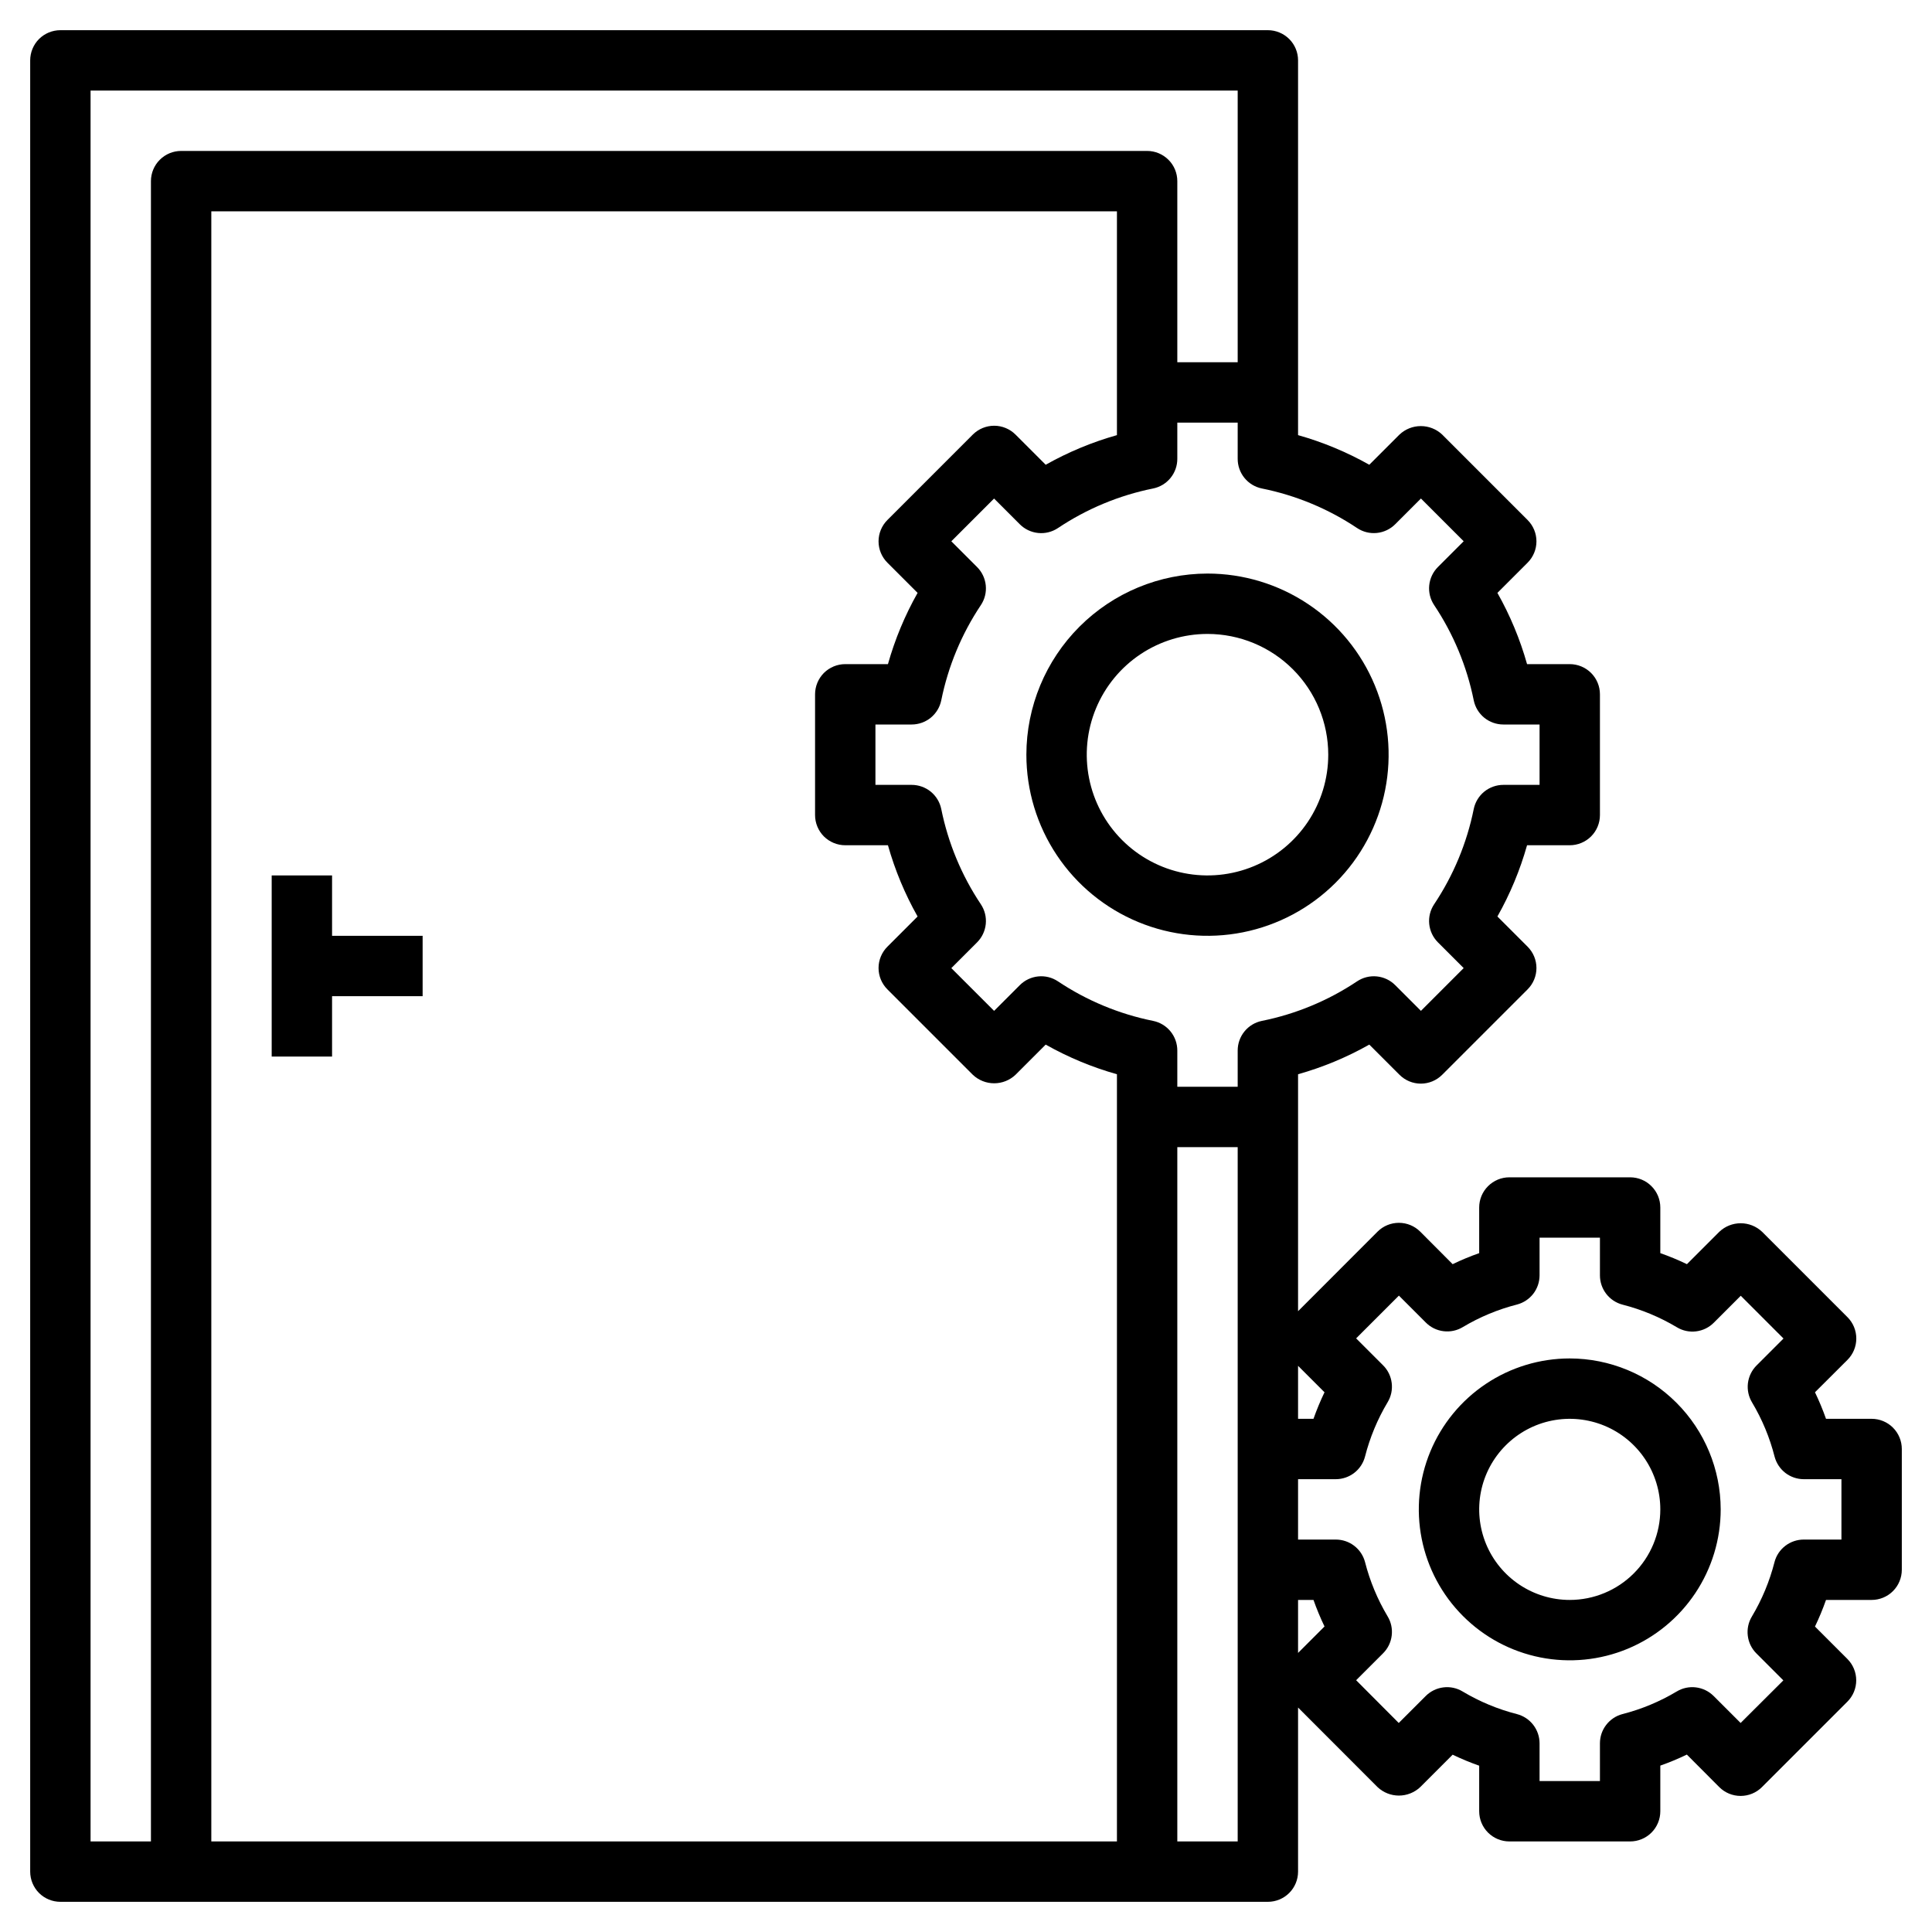 <svg width="72" height="72" viewBox="0 0 72 72" fill="none" xmlns="http://www.w3.org/2000/svg">
<path d="M12.375 32.625H10.125V39.375H12.375V37.125H15.75V34.875H12.375V32.625Z" fill="black"/>
<path d="M38.25 28.125C38.25 29.46 38.646 30.765 39.388 31.875C40.129 32.985 41.184 33.85 42.417 34.361C43.65 34.872 45.008 35.006 46.317 34.745C47.626 34.485 48.829 33.842 49.773 32.898C50.717 31.954 51.36 30.751 51.62 29.442C51.881 28.133 51.747 26.775 51.236 25.542C50.725 24.308 49.86 23.254 48.75 22.513C47.64 21.771 46.335 21.375 45 21.375C43.21 21.377 41.495 22.088 40.229 23.354C38.964 24.619 38.252 26.335 38.25 28.125ZM49.5 28.125C49.5 29.015 49.236 29.885 48.742 30.625C48.247 31.365 47.544 31.942 46.722 32.282C45.9 32.623 44.995 32.712 44.122 32.538C43.249 32.365 42.447 31.936 41.818 31.307C41.189 30.678 40.76 29.876 40.587 29.003C40.413 28.13 40.502 27.225 40.843 26.403C41.183 25.581 41.76 24.878 42.5 24.383C43.24 23.889 44.11 23.625 45 23.625C46.194 23.625 47.338 24.099 48.182 24.943C49.026 25.787 49.5 26.931 49.5 28.125Z" fill="black"/>
<path d="M69.75 52.875H68.05C67.931 52.538 67.794 52.208 67.639 51.886L68.85 50.678C69.061 50.467 69.179 50.181 69.179 49.883C69.179 49.584 69.061 49.298 68.85 49.087L65.666 45.903C65.451 45.7 65.167 45.587 64.871 45.587C64.575 45.587 64.29 45.7 64.076 45.903L62.867 47.112C62.544 46.956 62.213 46.819 61.875 46.701V45C61.875 44.702 61.757 44.416 61.545 44.205C61.334 43.993 61.048 43.875 60.75 43.875H56.25C55.952 43.875 55.666 43.993 55.455 44.205C55.243 44.416 55.125 44.702 55.125 45V46.701C54.788 46.819 54.458 46.956 54.136 47.112L52.928 45.9C52.717 45.689 52.431 45.571 52.133 45.571C51.834 45.571 51.548 45.689 51.337 45.9L48.375 48.865V40.034C49.301 39.773 50.192 39.402 51.03 38.929L52.155 40.054C52.366 40.265 52.652 40.384 52.95 40.384C53.249 40.384 53.535 40.265 53.746 40.054L56.929 36.871C57.14 36.66 57.259 36.374 57.259 36.075C57.259 35.777 57.14 35.491 56.929 35.28L55.804 34.155C56.277 33.317 56.648 32.426 56.909 31.5H58.5C58.798 31.5 59.084 31.381 59.295 31.171C59.507 30.959 59.625 30.673 59.625 30.375V25.875C59.625 25.577 59.507 25.291 59.295 25.079C59.084 24.869 58.798 24.75 58.5 24.75H56.909C56.648 23.824 56.277 22.933 55.804 22.095L56.929 20.97C57.14 20.759 57.259 20.473 57.259 20.175C57.259 19.876 57.14 19.59 56.929 19.379L53.746 16.195C53.531 15.992 53.246 15.879 52.95 15.879C52.654 15.879 52.37 15.992 52.155 16.195L51.03 17.32C50.192 16.848 49.301 16.477 48.375 16.216V2.25C48.375 1.952 48.257 1.665 48.045 1.454C47.834 1.244 47.548 1.125 47.25 1.125H2.25C1.952 1.125 1.665 1.244 1.454 1.454C1.244 1.665 1.125 1.952 1.125 2.25V69.75C1.125 70.048 1.244 70.335 1.454 70.546C1.665 70.757 1.952 70.875 2.25 70.875H47.25C47.548 70.875 47.834 70.757 48.045 70.546C48.257 70.335 48.375 70.048 48.375 69.75V63.635L51.337 66.6C51.552 66.803 51.837 66.916 52.133 66.916C52.428 66.916 52.713 66.803 52.928 66.6L54.136 65.392C54.458 65.547 54.788 65.684 55.125 65.802V67.5C55.125 67.798 55.243 68.085 55.455 68.296C55.666 68.507 55.952 68.625 56.25 68.625H60.75C61.048 68.625 61.334 68.507 61.545 68.296C61.757 68.085 61.875 67.798 61.875 67.5V65.799C62.212 65.681 62.542 65.544 62.864 65.388L64.072 66.6C64.283 66.811 64.569 66.929 64.868 66.929C65.166 66.929 65.452 66.811 65.663 66.6L68.847 63.416C69.058 63.205 69.176 62.919 69.176 62.621C69.176 62.323 69.058 62.036 68.847 61.825L67.639 60.617C67.794 60.294 67.931 59.963 68.05 59.625H69.75C70.048 59.625 70.335 59.507 70.546 59.295C70.757 59.084 70.875 58.798 70.875 58.5V54C70.875 53.702 70.757 53.416 70.546 53.205C70.335 52.993 70.048 52.875 69.75 52.875ZM49.361 51.886C49.206 52.208 49.069 52.538 48.95 52.875H48.375V50.9L49.361 51.886ZM50.574 19.678C50.791 19.823 51.05 19.888 51.309 19.862C51.568 19.836 51.81 19.722 51.994 19.538L52.954 18.578L54.547 20.171L53.587 21.131C53.403 21.315 53.289 21.557 53.263 21.816C53.237 22.075 53.302 22.334 53.447 22.551C54.165 23.626 54.666 24.832 54.922 26.1C54.974 26.354 55.112 26.582 55.313 26.747C55.514 26.91 55.766 27 56.025 27H57.375V29.25H56.025C55.766 29.25 55.514 29.34 55.313 29.503C55.112 29.668 54.974 29.896 54.922 30.15C54.666 31.418 54.165 32.623 53.447 33.698C53.302 33.915 53.237 34.174 53.263 34.433C53.289 34.692 53.403 34.934 53.587 35.118L54.547 36.078L52.954 37.672L51.994 36.712C51.81 36.528 51.568 36.414 51.309 36.388C51.05 36.362 50.791 36.427 50.574 36.572C49.499 37.29 48.293 37.791 47.025 38.046C46.771 38.098 46.542 38.236 46.378 38.438C46.214 38.639 46.125 38.891 46.125 39.15V40.5H43.875V39.15C43.875 38.891 43.786 38.639 43.622 38.438C43.458 38.236 43.229 38.098 42.975 38.046C41.707 37.791 40.502 37.29 39.427 36.572C39.21 36.427 38.951 36.362 38.692 36.388C38.433 36.414 38.191 36.528 38.007 36.712L37.047 37.672L35.453 36.079L36.413 35.119C36.597 34.935 36.711 34.693 36.737 34.434C36.763 34.175 36.698 33.916 36.553 33.699C35.835 32.624 35.334 31.418 35.078 30.15C35.026 29.896 34.888 29.668 34.687 29.503C34.486 29.34 34.234 29.25 33.975 29.25H32.625V27H33.975C34.234 27 34.486 26.91 34.687 26.747C34.888 26.582 35.026 26.354 35.078 26.1C35.334 24.832 35.835 23.627 36.553 22.552C36.698 22.335 36.763 22.076 36.737 21.817C36.711 21.558 36.597 21.316 36.413 21.132L35.453 20.172L37.046 18.579L38.006 19.539C38.19 19.723 38.432 19.837 38.691 19.863C38.95 19.889 39.209 19.824 39.426 19.68C40.501 18.961 41.707 18.459 42.975 18.204C43.229 18.152 43.458 18.014 43.622 17.812C43.786 17.611 43.875 17.36 43.875 17.1V15.75H46.125V17.1C46.125 17.36 46.214 17.611 46.378 17.812C46.542 18.014 46.771 18.152 47.025 18.204C48.293 18.459 49.499 18.96 50.574 19.678ZM41.625 68.625H7.875V7.875H41.625V16.216C40.699 16.477 39.808 16.848 38.97 17.32L37.845 16.195C37.634 15.985 37.348 15.866 37.05 15.866C36.751 15.866 36.465 15.985 36.254 16.195L33.071 19.379C32.86 19.59 32.741 19.876 32.741 20.175C32.741 20.473 32.86 20.759 33.071 20.97L34.196 22.095C33.723 22.933 33.352 23.824 33.091 24.75H31.5C31.202 24.75 30.916 24.869 30.704 25.079C30.494 25.291 30.375 25.577 30.375 25.875V30.375C30.375 30.673 30.494 30.959 30.704 31.171C30.916 31.381 31.202 31.5 31.5 31.5H33.091C33.352 32.426 33.723 33.317 34.196 34.155L33.071 35.28C32.86 35.491 32.741 35.777 32.741 36.075C32.741 36.374 32.86 36.66 33.071 36.871L36.254 40.054C36.469 40.258 36.754 40.371 37.05 40.371C37.346 40.371 37.63 40.258 37.845 40.054L38.97 38.929C39.808 39.402 40.699 39.773 41.625 40.034V68.625ZM3.375 3.375H46.125V13.5H43.875V6.75C43.875 6.452 43.757 6.165 43.545 5.955C43.334 5.744 43.048 5.625 42.75 5.625H6.75C6.452 5.625 6.165 5.744 5.955 5.955C5.744 6.165 5.625 6.452 5.625 6.75V68.625H3.375V3.375ZM46.125 68.625H43.875V42.75H46.125V68.625ZM48.375 61.6V59.625H48.95C49.069 59.962 49.206 60.292 49.361 60.614L48.375 61.6ZM68.625 57.375H67.219C66.97 57.375 66.728 57.458 66.531 57.61C66.334 57.762 66.192 57.975 66.13 58.217C65.948 58.928 65.665 59.611 65.288 60.242C65.158 60.457 65.104 60.709 65.135 60.959C65.165 61.209 65.278 61.441 65.456 61.618L66.46 62.623L64.868 64.21L63.863 63.206C63.685 63.028 63.453 62.915 63.203 62.884C62.954 62.853 62.701 62.907 62.486 63.037C61.855 63.414 61.173 63.698 60.461 63.88C60.221 63.944 60.009 64.085 59.858 64.282C59.706 64.479 59.625 64.72 59.625 64.969V66.375H57.375V64.969C57.375 64.72 57.292 64.478 57.14 64.281C56.988 64.084 56.775 63.943 56.533 63.88C55.821 63.698 55.139 63.414 54.508 63.037C54.293 62.907 54.041 62.853 53.791 62.884C53.541 62.915 53.309 63.028 53.132 63.206L52.127 64.21L50.539 62.617L51.544 61.613C51.722 61.435 51.835 61.203 51.865 60.953C51.896 60.704 51.842 60.451 51.712 60.236C51.335 59.605 51.052 58.923 50.87 58.211C50.806 57.971 50.665 57.759 50.468 57.608C50.271 57.456 50.03 57.375 49.781 57.375H48.375V55.125H49.781C50.03 55.125 50.272 55.042 50.469 54.89C50.666 54.738 50.807 54.525 50.87 54.283C51.052 53.572 51.335 52.889 51.712 52.258C51.842 52.043 51.896 51.791 51.865 51.541C51.835 51.291 51.722 51.059 51.544 50.882L50.539 49.877L52.133 48.284L53.137 49.288C53.315 49.467 53.547 49.58 53.797 49.61C54.046 49.641 54.299 49.587 54.514 49.457C55.145 49.08 55.827 48.796 56.539 48.615C56.778 48.551 56.99 48.41 57.141 48.215C57.292 48.019 57.374 47.779 57.375 47.531V46.125H59.625V47.531C59.625 47.78 59.708 48.022 59.86 48.219C60.012 48.416 60.225 48.557 60.467 48.62C61.179 48.802 61.861 49.086 62.492 49.463C62.707 49.593 62.959 49.647 63.209 49.616C63.459 49.585 63.691 49.472 63.868 49.294L64.873 48.289L66.466 49.883L65.462 50.887C65.284 51.065 65.171 51.297 65.14 51.547C65.11 51.796 65.164 52.049 65.294 52.264C65.671 52.895 65.954 53.577 66.135 54.289C66.199 54.528 66.34 54.74 66.535 54.891C66.731 55.042 66.971 55.124 67.219 55.125H68.625V57.375Z" fill="black"/>
<path d="M58.5 50.625C57.388 50.625 56.3 50.955 55.375 51.573C54.45 52.191 53.729 53.07 53.303 54.097C52.877 55.125 52.766 56.256 52.983 57.347C53.2 58.438 53.736 59.441 54.523 60.227C55.309 61.014 56.312 61.55 57.403 61.767C58.494 61.984 59.625 61.873 60.653 61.447C61.68 61.021 62.559 60.3 63.177 59.375C63.795 58.45 64.125 57.362 64.125 56.25C64.123 54.759 63.53 53.329 62.475 52.275C61.421 51.22 59.991 50.627 58.5 50.625ZM58.5 59.625C57.833 59.625 57.18 59.427 56.625 59.056C56.07 58.685 55.637 58.158 55.382 57.542C55.127 56.925 55.06 56.246 55.19 55.592C55.32 54.937 55.642 54.336 56.114 53.864C56.586 53.392 57.187 53.07 57.842 52.94C58.496 52.81 59.175 52.877 59.792 53.132C60.408 53.387 60.935 53.82 61.306 54.375C61.677 54.93 61.875 55.583 61.875 56.25C61.875 57.145 61.519 58.004 60.886 58.636C60.254 59.269 59.395 59.625 58.5 59.625Z" fill="black"/>
</svg>
